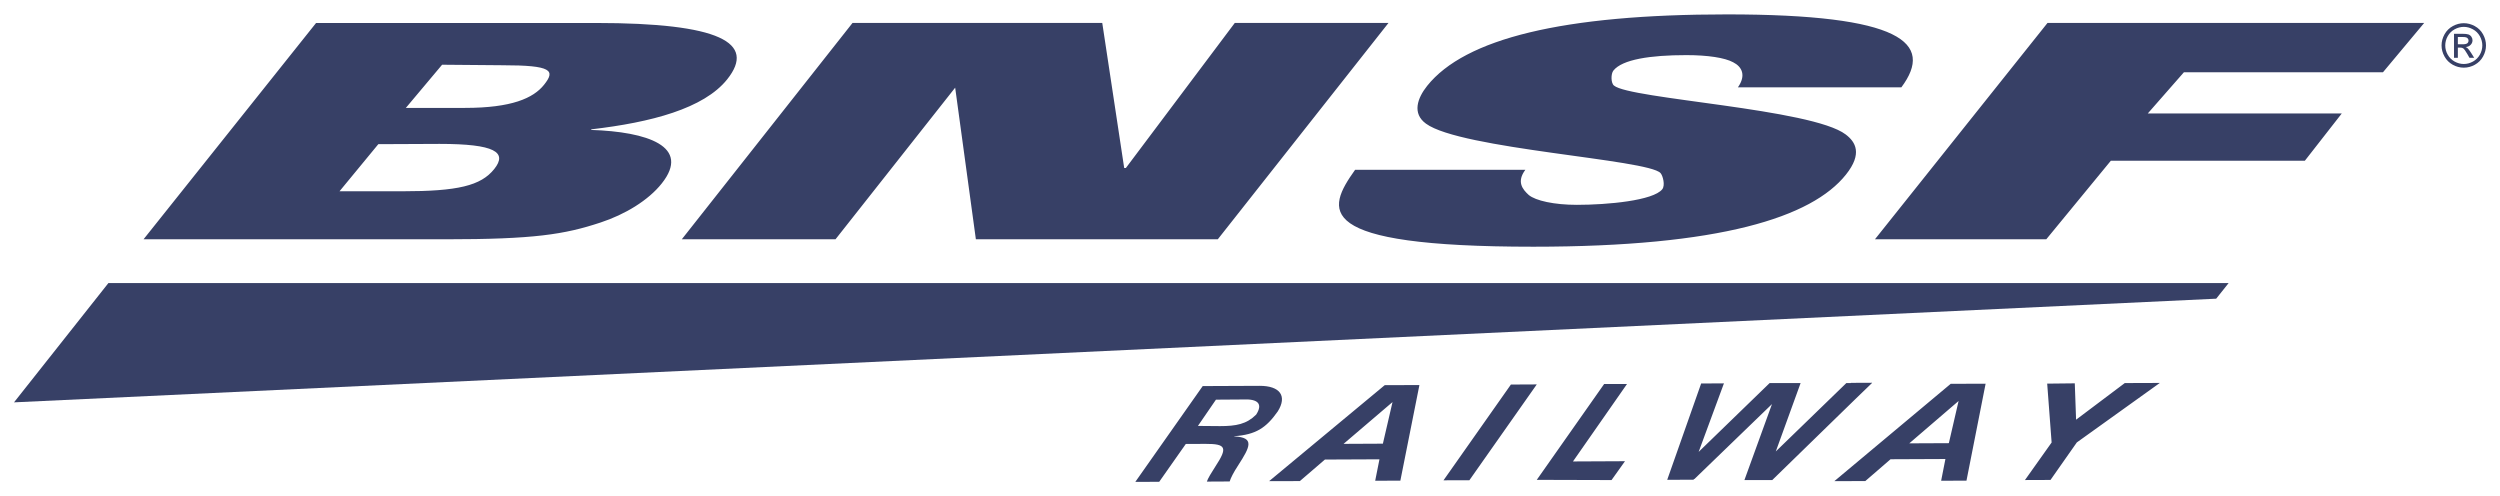 <svg xmlns="http://www.w3.org/2000/svg" width="267" height="53" viewBox="0 0 267 53" fill="none"><path d="M184.438 1.537C166.927 1.537 156.455 4.116 152.419 9.172C151.375 10.483 150.798 12.119 152.294 13.206C156.001 15.928 176.035 17.012 177.346 18.486C177.601 18.773 177.861 19.798 177.529 20.213C176.571 21.419 171.71 21.877 168.411 21.877C165.987 21.877 163.998 21.433 163.27 20.825C162.603 20.218 161.949 19.412 162.91 18.132H144.727C141.672 22.421 140.019 26.349 163.768 26.349C183.702 26.349 193.501 23.224 197.148 18.647C198.936 16.406 198.176 15.157 197.116 14.358C193.497 11.604 174.076 10.58 172.376 9.14C172.038 8.885 172.031 7.889 172.311 7.537C173.257 6.351 176.227 5.887 180.103 5.887C182.406 5.887 184.209 6.168 185.099 6.649C186.049 7.128 186.506 8.049 185.607 9.329H203.064C206.624 4.563 203.036 1.537 184.438 1.537ZM91.049 2.451L72.815 25.557H89.231L102.012 9.362L104.223 25.557H130.059L148.29 2.451H131.875L120.243 17.942H120.064L117.721 2.451H91.049ZM218.673 2.451L200.243 25.557H218.541L225.44 17.163H246.161L250.1 12.119H229.382L233.241 7.718H254.502L258.901 2.451H218.673ZM33.757 2.454L15.33 25.557H47.56C57.012 25.557 60.267 25.046 64.137 23.765C66.764 22.902 69.238 21.398 70.666 19.605C73.831 15.637 69.146 14.069 63.118 13.876L63.169 13.811C69.513 13.073 75.167 11.604 77.67 8.467C80.783 4.562 76.896 2.454 63.626 2.454L33.757 2.454ZM47.217 6.913L53.636 6.968C59.006 6.968 59.316 7.534 58.103 9.056C56.96 10.488 54.64 11.524 49.665 11.524H43.345L47.217 6.913ZM46.94 15.368C52.874 15.368 54.215 16.259 52.785 18.052C51.359 19.839 48.889 20.429 42.956 20.429H36.26L40.405 15.397L46.94 15.368Z" fill="#374066"></path><path d="M236.69 31.9L1.496 42.971L11.579 30.23H238.019L236.69 31.9Z" fill="#374066"></path><path d="M199.943 40.879L197.678 40.889L197.656 40.911L197.193 40.908L189.655 48.215L192.306 40.908L190.982 40.915L189 40.908L181.414 48.263L184.116 40.943L181.683 40.957L178.059 51.242L180.854 51.236L180.932 51.158H180.967L189.247 43.157L186.304 51.271H189.276L198.173 42.604L199.918 40.918H199.905L199.943 40.879ZM230.67 40.898L226.927 40.911L221.725 44.824L221.587 40.94L218.64 40.972L219.113 47.259L216.266 51.268L218.994 51.258L221.805 47.252L230.67 40.898ZM212.063 40.979L208.336 40.992L195.908 51.387L199.214 51.377L201.91 49.048L207.77 49.022L207.314 51.345L210.02 51.332L212.063 40.979ZM173.766 41.008L171.321 41.014L164.127 51.248L172.112 51.271L173.548 49.257L167.993 49.283L173.766 41.008ZM164.127 41.056L161.364 41.069L154.167 51.297L156.93 51.29L164.127 41.056ZM151.593 41.123L147.888 41.136L135.541 51.387L138.824 51.38L141.501 49.08L147.326 49.054L146.87 51.345L149.559 51.332L151.593 41.123ZM134.509 41.207L128.449 41.233L121.252 51.464L123.803 51.457L126.643 47.416L128.751 47.406C130.964 47.398 131.123 47.809 129.805 49.816C129.415 50.416 128.976 51.136 128.893 51.434L131.328 51.421C131.455 51.026 131.711 50.502 132.266 49.652C133.49 47.752 134.044 46.704 131.807 46.611L131.826 46.586C134.107 46.419 135.208 45.724 136.463 43.941C137.491 42.309 136.731 41.198 134.509 41.207ZM132.732 42.664C134.386 42.581 134.888 43.156 134.156 44.283C133.136 45.302 132.014 45.509 130.297 45.509L127.938 45.489L129.863 42.684L132.732 42.664ZM209.178 42.825L208.137 47.33L203.912 47.349L209.178 42.825ZM148.721 42.941L147.692 47.384L143.493 47.404L148.721 42.941Z" fill="#374066"></path><path d="M262.499 4.73H263.008C263.252 4.73 263.416 4.695 263.506 4.622C263.594 4.55 263.638 4.456 263.638 4.337C263.638 4.26 263.616 4.192 263.574 4.13C263.533 4.071 263.471 4.025 263.396 3.994C263.32 3.966 263.182 3.95 262.975 3.95H262.499L262.499 4.73ZM262.089 6.171V3.608H262.969C263.272 3.608 263.489 3.632 263.622 3.678C263.759 3.726 263.866 3.808 263.945 3.926C264.024 4.043 264.065 4.168 264.065 4.302C264.065 4.488 263.998 4.651 263.864 4.789C263.73 4.928 263.552 5.007 263.331 5.024C263.421 5.062 263.493 5.108 263.548 5.161C263.651 5.262 263.778 5.431 263.927 5.668L264.241 6.171H263.739L263.508 5.767C263.328 5.45 263.184 5.253 263.076 5.169C262.999 5.11 262.89 5.082 262.743 5.084H262.499V6.171L262.089 6.171ZM263.133 2.87C262.8 2.87 262.475 2.955 262.159 3.127C261.844 3.296 261.598 3.542 261.418 3.86C261.24 4.179 261.153 4.508 261.153 4.853C261.153 5.196 261.238 5.523 261.414 5.837C261.589 6.151 261.835 6.397 262.148 6.571C262.464 6.746 262.791 6.834 263.133 6.834C263.476 6.834 263.802 6.746 264.118 6.571C264.432 6.397 264.675 6.151 264.851 5.837C265.024 5.523 265.112 5.196 265.112 4.853C265.112 4.508 265.022 4.179 264.846 3.86C264.667 3.542 264.421 3.296 264.103 3.127C263.787 2.955 263.465 2.87 263.133 2.87ZM263.133 2.477C263.533 2.477 263.921 2.578 264.3 2.784C264.68 2.988 264.976 3.28 265.186 3.66C265.399 4.043 265.504 4.44 265.504 4.853C265.504 5.261 265.399 5.657 265.191 6.035C264.985 6.412 264.691 6.704 264.313 6.915C263.938 7.124 263.544 7.227 263.133 7.227C262.721 7.227 262.328 7.124 261.951 6.915C261.576 6.704 261.282 6.412 261.074 6.035C260.863 5.657 260.758 5.261 260.758 4.853C260.758 4.44 260.865 4.043 261.078 3.66C261.291 3.28 261.587 2.988 261.966 2.784C262.346 2.578 262.734 2.477 263.133 2.477Z" fill="#374066"></path></svg>